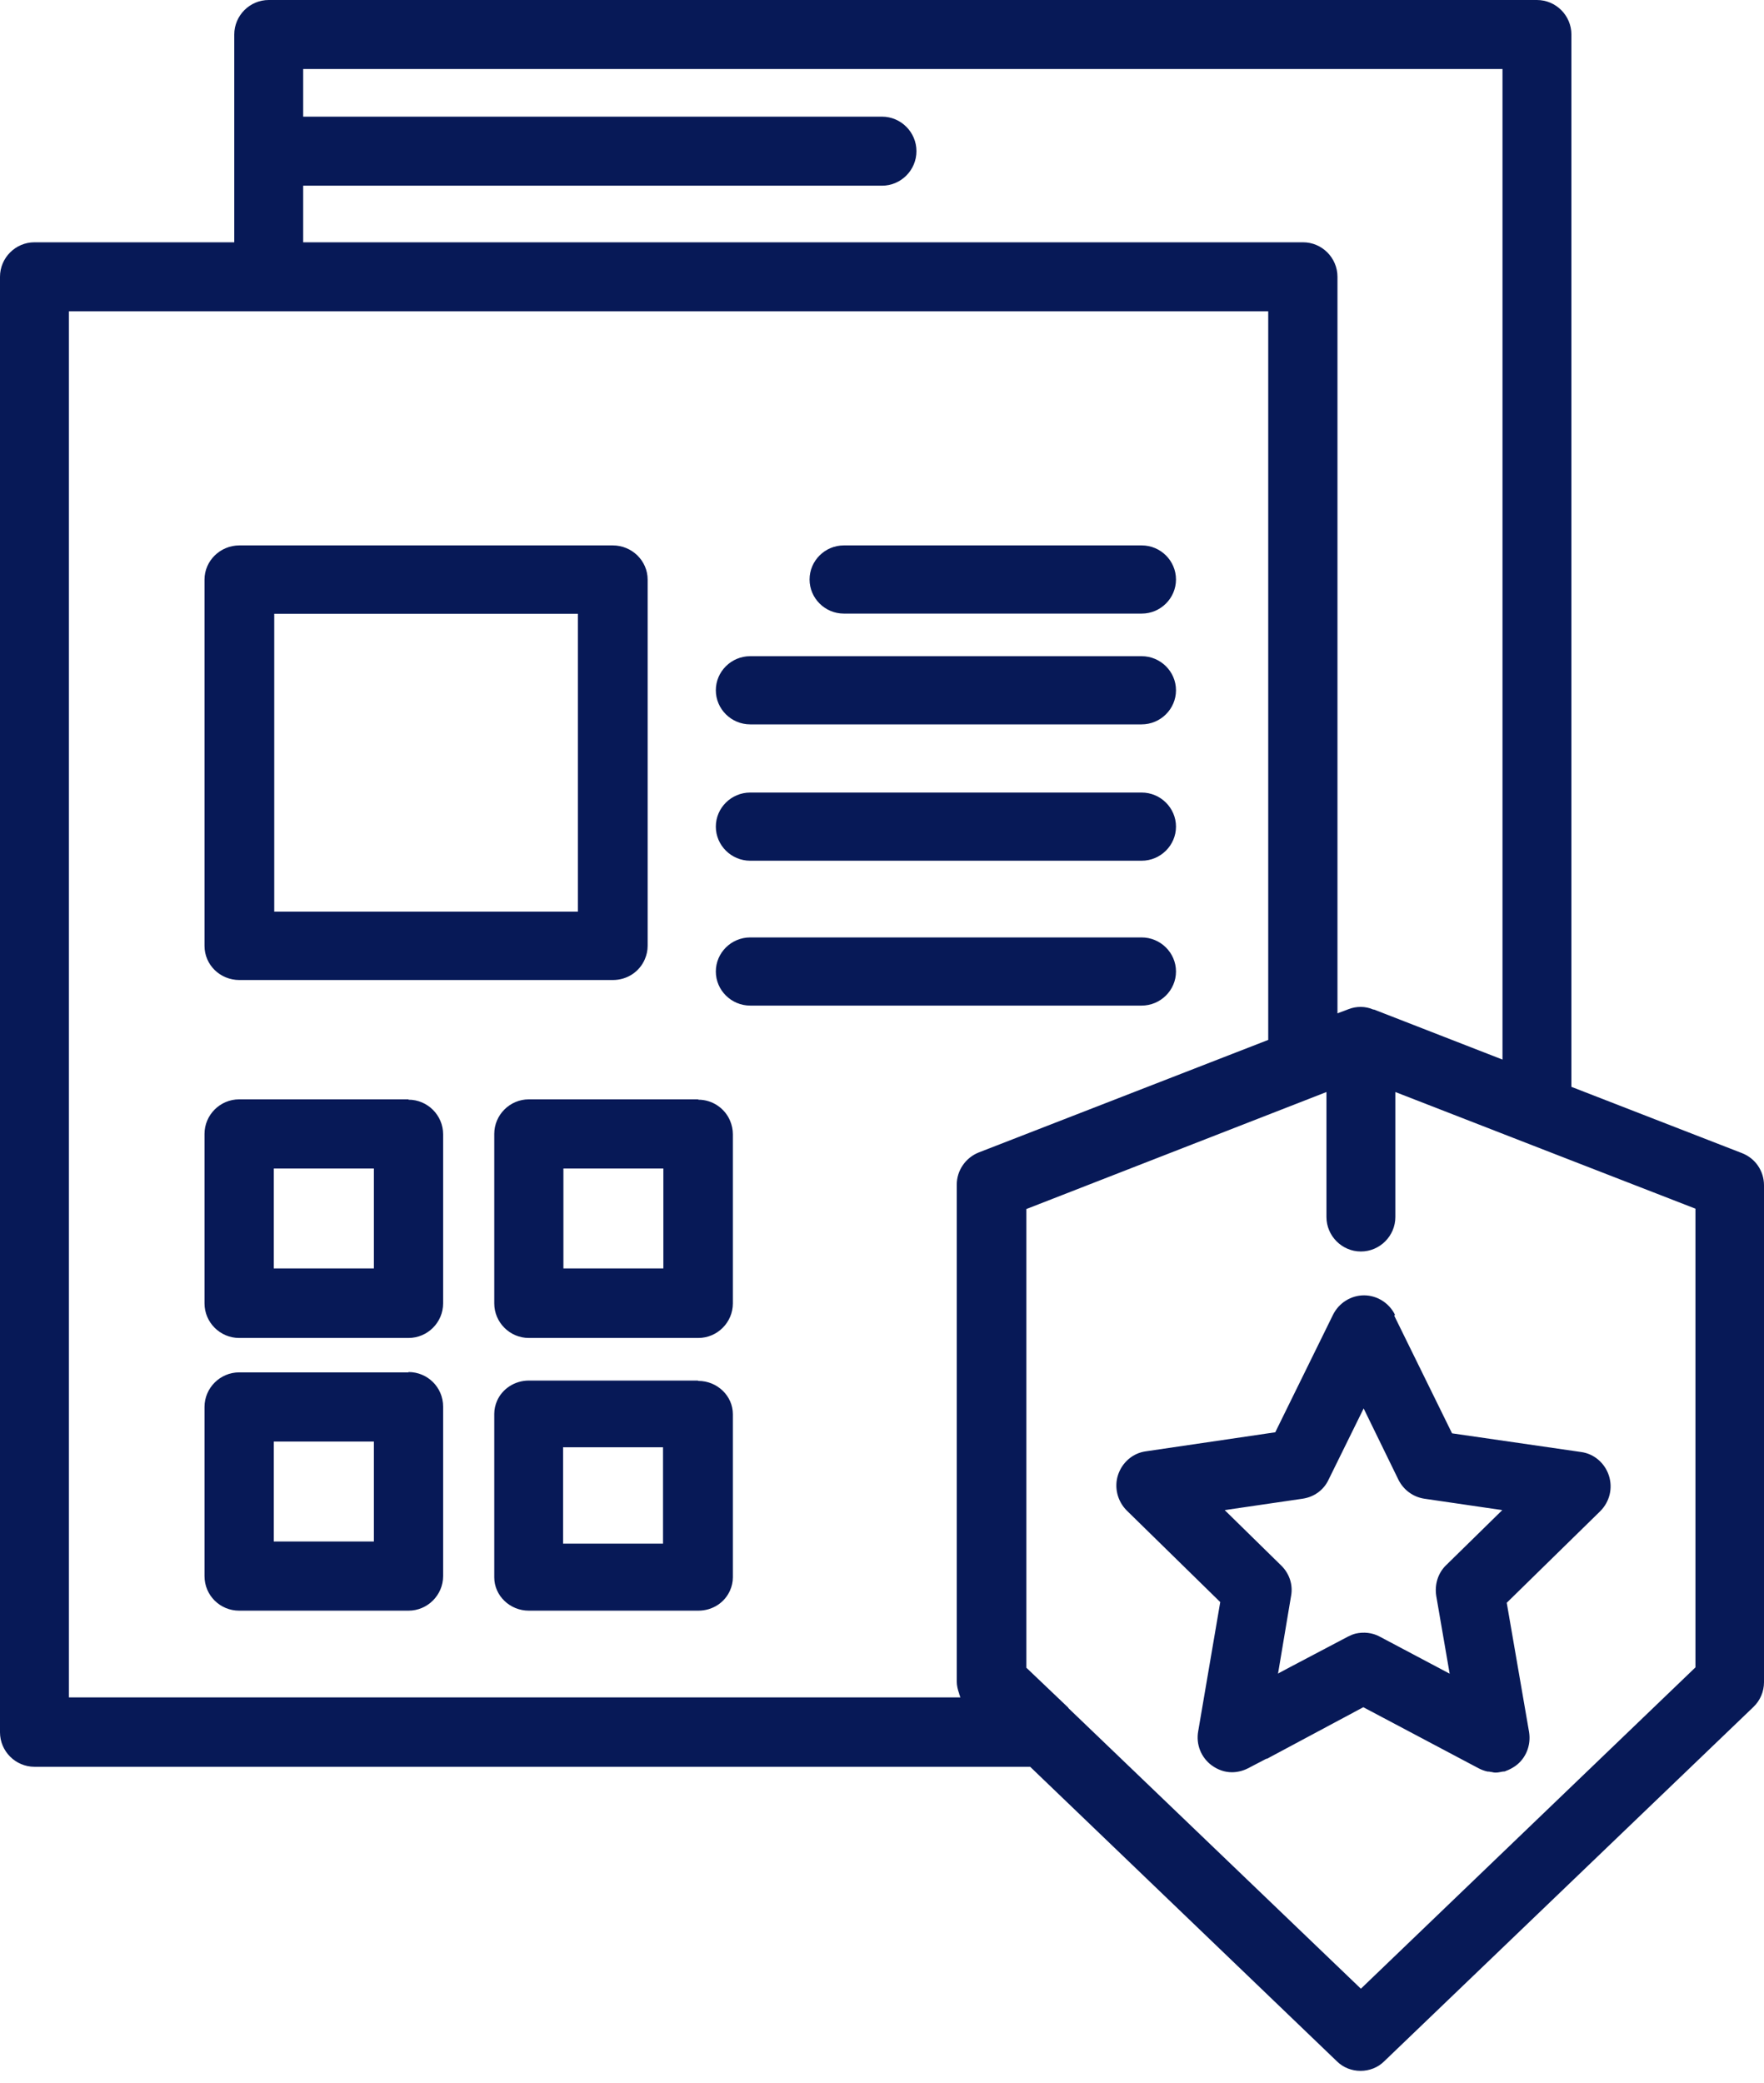 <svg width="94" height="111" viewBox="0 0 94 111" fill="none" xmlns="http://www.w3.org/2000/svg">
<path d="M74.334 70.056C74.023 69.429 73.381 69.024 72.685 69.024C71.988 69.024 71.347 69.429 71.035 70.056L67.956 76.321L61.065 77.335C60.368 77.427 59.8 77.924 59.58 78.588C59.36 79.251 59.544 79.988 60.038 80.486L65.024 85.369L63.851 92.243C63.722 92.943 63.997 93.643 64.566 94.067C64.895 94.307 65.262 94.436 65.647 94.436C65.94 94.436 66.233 94.362 66.49 94.233L67.48 93.717H67.516L72.648 90.971L78.806 94.233C78.953 94.307 79.1 94.362 79.265 94.399C79.32 94.399 79.375 94.399 79.411 94.417C79.503 94.417 79.576 94.454 79.668 94.454C79.686 94.454 79.705 94.454 79.723 94.454C79.851 94.454 79.961 94.417 80.089 94.399C80.144 94.399 80.199 94.399 80.254 94.362C80.419 94.307 80.584 94.214 80.749 94.104C81.317 93.698 81.592 92.998 81.482 92.298L80.291 85.406L85.276 80.523C85.771 80.025 85.954 79.307 85.734 78.625C85.515 77.961 84.946 77.464 84.25 77.372L77.377 76.377L74.298 70.111L74.334 70.056ZM77.065 83.397C76.625 83.821 76.442 84.429 76.534 85.037L77.249 89.184L73.528 87.212C73.125 86.991 72.666 86.954 72.245 87.046C72.098 87.083 71.97 87.138 71.823 87.212L68.744 88.834L68.158 89.147L68.103 89.184L68.799 85.037C68.909 84.448 68.708 83.84 68.268 83.416L65.262 80.468L69.422 79.859C70.027 79.767 70.54 79.399 70.797 78.846L72.666 75.05L74.518 78.846C74.793 79.399 75.306 79.767 75.892 79.859L80.053 80.468L77.047 83.416L77.065 83.397Z" fill="#071957"/>
<path d="M37.192 73.565H28.181C27.425 73.565 26.762 74.009 26.485 74.649C26.393 74.862 26.338 75.093 26.338 75.342V84.049C26.338 85.026 27.167 85.826 28.181 85.826H37.21C37.984 85.826 38.629 85.382 38.905 84.742C38.998 84.529 39.053 84.298 39.053 84.049V75.36C39.053 74.382 38.224 73.583 37.21 73.583L37.192 73.565ZM30.005 82.254V77.119H35.331V82.254H30.005Z" fill="#071957"/>
<path d="M21.768 73.129H12.744C11.729 73.129 10.898 73.959 10.898 74.972V83.983C10.898 85.015 11.729 85.826 12.744 85.826H21.768C22.783 85.826 23.613 84.997 23.613 83.983V74.954C23.613 73.922 22.783 73.111 21.768 73.111V73.129ZM19.923 76.815V82.141H14.589V76.815H19.923Z" fill="#071957"/>
<path d="M81.919 0H14.32C13.31 0 12.484 0.828 12.484 1.839V12.911H1.836C0.826 12.911 0 13.738 0 14.75V92.306C0 93.317 0.826 94.145 1.836 94.145H54.895L71.234 109.833C71.583 110.182 72.042 110.348 72.501 110.348C72.96 110.348 73.419 110.182 73.768 109.833L93.431 90.963C93.798 90.614 94 90.136 94 89.639V63.156C94 62.402 93.541 61.721 92.825 61.445L83.737 57.914V1.839C83.737 0.828 82.911 0 81.901 0H81.919ZM16.156 9.895H47C48.01 9.895 48.836 9.067 48.836 8.055C48.836 7.044 48.01 6.216 47 6.216H16.156V3.678H80.065V56.461L73.217 53.795H73.18C72.758 53.611 72.281 53.611 71.859 53.776L71.271 53.997V14.75C71.271 13.738 70.445 12.911 69.435 12.911H16.156V9.876V9.895ZM3.672 90.485V16.589H67.581V55.413L52.159 61.409C51.461 61.684 50.984 62.365 50.984 63.119V89.602C50.984 89.823 51.039 90.044 51.112 90.246C51.112 90.283 51.131 90.32 51.149 90.356C51.149 90.375 51.149 90.412 51.186 90.448H3.672V90.485ZM90.347 88.848L72.519 105.971L56.932 91.019C56.932 91.019 56.932 91.019 56.932 91L54.693 88.867V64.425L70.684 58.19V64.848C70.684 65.859 71.51 66.687 72.519 66.687C73.529 66.687 74.356 65.859 74.356 64.848V58.19L81.259 60.875L90.347 64.406V88.848Z" fill="#071957"/>
<path d="M12.756 52.222H32.654C33.434 52.222 34.085 51.767 34.363 51.111C34.456 50.892 34.512 50.655 34.512 50.4V30.885C34.512 29.883 33.676 29.063 32.654 29.063H12.756C11.735 29.063 10.898 29.883 10.898 30.885V50.4C10.898 51.42 11.735 52.222 12.756 52.222ZM30.796 32.707V48.578H14.614V32.707H30.796Z" fill="#071957"/>
<path d="M44.965 32.696H60.841C61.845 32.696 62.666 31.878 62.666 30.879C62.666 29.88 61.845 29.063 60.841 29.063H44.965C43.961 29.063 43.14 29.88 43.14 30.879C43.14 31.878 43.961 32.696 44.965 32.696Z" fill="#071957"/>
<path d="M39.977 38.599H60.834C61.842 38.599 62.666 37.782 62.666 36.783C62.666 35.783 61.842 34.966 60.834 34.966H39.977C38.969 34.966 38.145 35.783 38.145 36.783C38.145 37.782 38.969 38.599 39.977 38.599Z" fill="#071957"/>
<path d="M39.977 45.865H60.834C61.842 45.865 62.666 45.047 62.666 44.048C62.666 43.049 61.842 42.232 60.834 42.232H39.977C38.969 42.232 38.145 43.049 38.145 44.048C38.145 45.047 38.969 45.865 39.977 45.865Z" fill="#071957"/>
<path d="M62.666 51.768C62.666 50.769 61.842 49.952 60.834 49.952H39.977C38.969 49.952 38.145 50.769 38.145 51.768C38.145 52.767 38.969 53.584 39.977 53.584H60.834C61.842 53.584 62.666 52.767 62.666 51.768Z" fill="#071957"/>
<path d="M21.768 58.58H12.744C11.729 58.58 10.898 59.409 10.898 60.423V69.452C10.898 70.466 11.729 71.295 12.744 71.295H21.768C22.783 71.295 23.613 70.466 23.613 69.452V60.441C23.613 59.428 22.783 58.598 21.768 58.598V58.58ZM19.923 67.591H14.589V62.265H19.923V67.591Z" fill="#071957"/>
<path d="M37.21 58.58H28.181C27.167 58.58 26.338 59.409 26.338 60.423V69.452C26.338 70.466 27.167 71.295 28.181 71.295H37.21C38.224 71.295 39.053 70.466 39.053 69.452V60.441C39.053 60.183 38.998 59.944 38.905 59.722C38.629 59.059 37.966 58.598 37.21 58.598V58.58ZM30.023 67.591V62.265H35.349V67.591H30.023Z" fill="#071957"/>
</svg>
